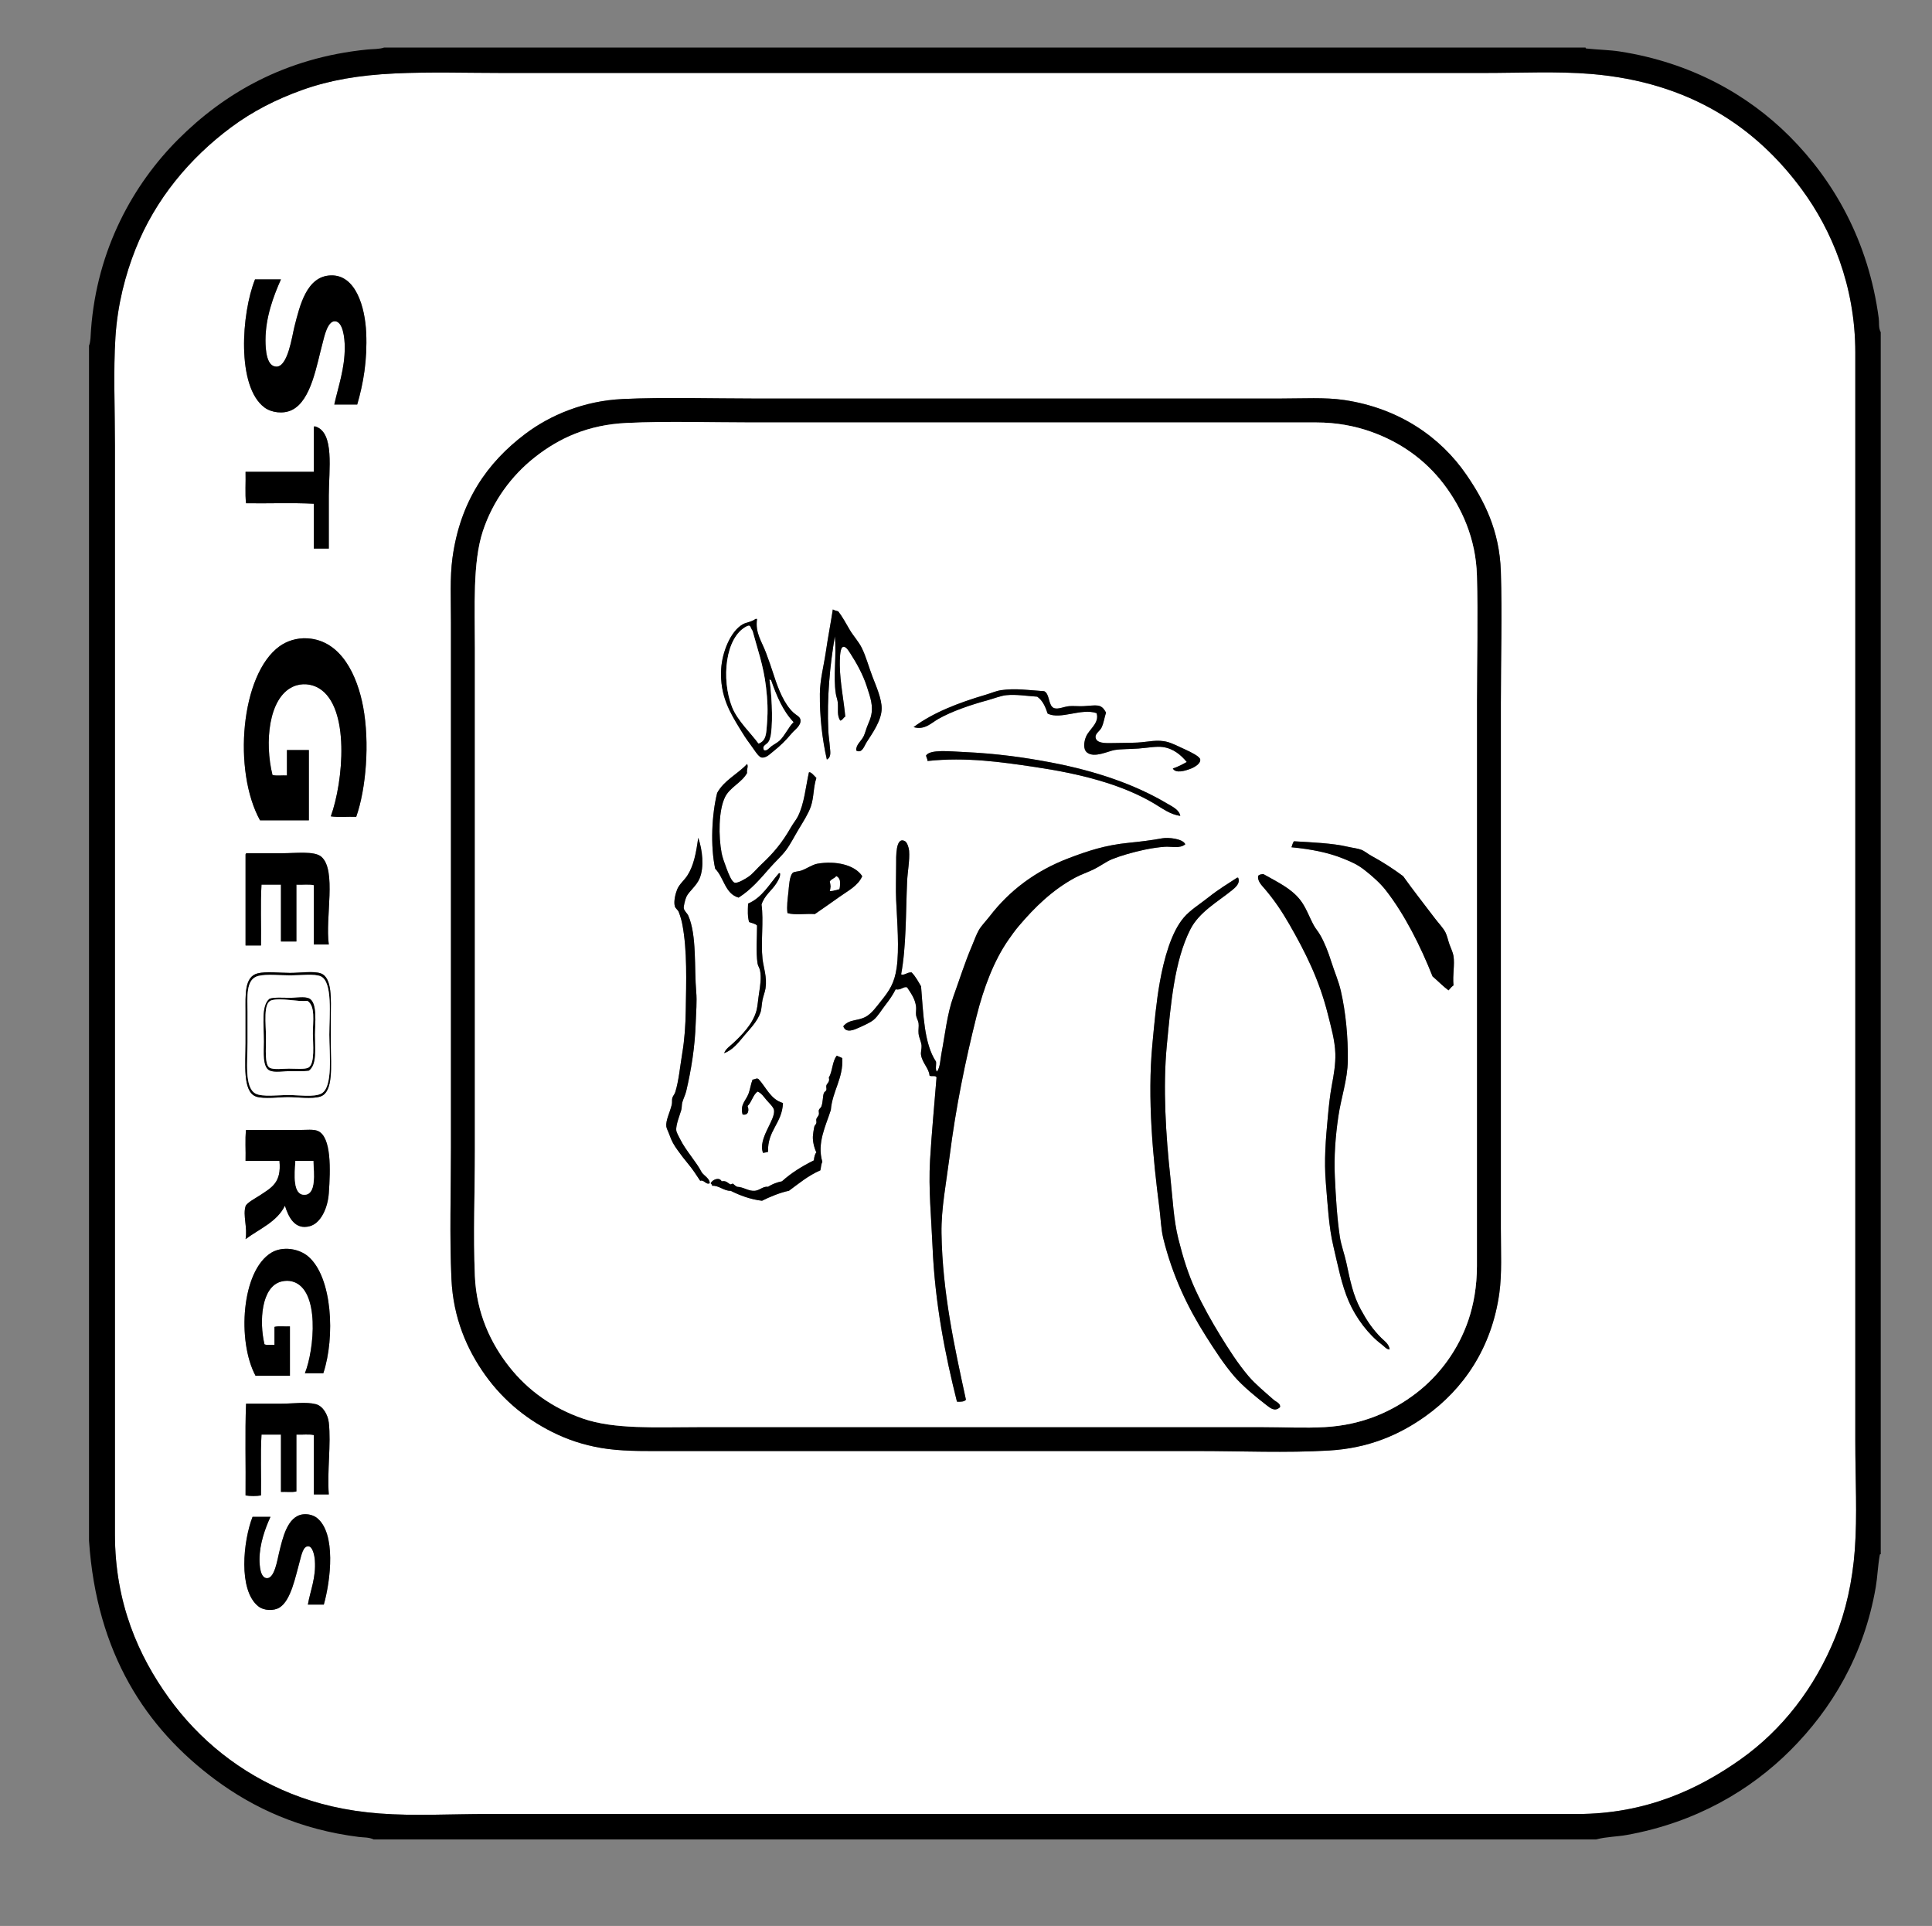 <?xml version="1.0" encoding="UTF-8" standalone="no"?>
<!-- Generator: Adobe Illustrator 16.0.0, SVG Export Plug-In . SVG Version: 6.00 Build 0)  -->

<svg
   xmlns:dc="http://purl.org/dc/elements/1.1/"
   xmlns:cc="http://creativecommons.org/ns#"
   xmlns:rdf="http://www.w3.org/1999/02/22-rdf-syntax-ns#"
   xmlns:svg="http://www.w3.org/2000/svg"
   xmlns="http://www.w3.org/2000/svg"
   xmlns:sodipodi="http://sodipodi.sourceforge.net/DTD/sodipodi-0.dtd"
   xmlns:inkscape="http://www.inkscape.org/namespaces/inkscape"
   sodipodi:docname="logodet.svg"
   xml:space="preserve"
   enable-background="new 0 0 930.093 927.093"
   viewBox="0 0 930.093 927.093"
   height="927.093px"
   width="930.093px"
   y="0px"
   x="0px"
   id="Calque_1_xA0_Image_1_"
   version="1.1"
   inkscape:version="0.92.4 (5da689c313, 2019-01-14)"><rect x="0" y="0" width="930.093" height="927.093" fill="#808080" stroke="none"/><defs
   id="defs83">
	
	
	
	
	
	
	
	
	
	
	
	
	
	
	
	
	
	
	
	
	
	
	
	
	
	
	
	
	
	
	
	
	
	
	
	
	
	
</defs><sodipodi:namedview
   pagecolor="#ffffff"
   bordercolor="#666666"
   borderopacity="1"
   objecttolerance="10"
   gridtolerance="10"
   guidetolerance="10"
   inkscape:pageopacity="0"
   inkscape:pageshadow="2"
   inkscape:window-width="1680"
   inkscape:window-height="987"
   id="namedview81"
   showgrid="false"
   inkscape:pagecheckerboard="true"
   showborder="true"
   inkscape:showpageshadow="true"
   inkscape:zoom="0.25455914"
   inkscape:cx="465.04651"
   inkscape:cy="463.54651"
   inkscape:window-x="-8"
   inkscape:window-y="-8"
   inkscape:window-maximized="1"
   inkscape:current-layer="Calque_1_xA0_Image_1_" />
<path
   style="clip-rule:evenodd;fill:#ffffff;fill-rule:evenodd"
   inkscape:connector-curvature="0"
   id="path6"
   d="m 189.972,35.363 c 17.304,-0.824 34.803,-0.24 52.32,-0.24 156.886,0 314.436,0 471.6,0 18.232,0 35.798,-0.875 52.08,0.48 47.368,3.944 79.373,25.566 101.52,55.68 14.115,19.192 25.682,46.028 25.681,78.48 -0.01,174.326 0,349.037 0,524.16 0,18.257 0.996,35.362 -0.24,52.08 -1.132,15.314 -4.37,29.647 -9.36,42 -9.885,24.469 -25.554,44.702 -45.84,59.04 -20.032,14.16 -45.37,26.161 -78.479,26.16 -174.739,-0.005 -349.359,0.006 -524.16,0 -18.326,0 -35.658,1.03 -52.32,-0.24 -16.257,-1.239 -30.203,-4.575 -42.72,-9.6 -24.345,-9.772 -44.204,-25.851 -58.8,-46.08 -14.405,-19.964 -25.92,-45.424 -25.92,-78.72 0,-173.488 0,-349.516 0,-524.16 0,-17.91 -0.789,-36 0.24,-52.08 1.008,-15.756 4.787,-30.071 9.6,-42.24 9.608,-24.292 26.281,-44.078 46.08,-58.8 10.312,-7.668 21.665,-13.483 34.32,-18 13.17,-4.701 27.176,-7.099 44.398,-7.92 z m -13.68,124.8 c -0.543,-12.368 -5.056,-27.994 -17.04,-27.6 -11.678,0.384 -14.927,14.534 -17.52,24.72 -1.142,4.486 -3.104,19.208 -8.64,19.2 -4.762,-0.007 -5.28,-8.079 -5.28,-12.72 0,-11.043 3.863,-21.243 7.44,-29.28 -4.16,0 -8.32,0 -12.48,0 -6.541,16.279 -9.023,51.594 4.56,61.68 3.347,2.485 9.03,3.244 13.2,1.2 9.336,-4.575 11.862,-21.529 14.88,-32.64 0.636,-2.343 2.194,-10.123 5.76,-10.08 3.908,0.047 4.786,7.986 4.8,12.479 0.033,10.316 -3.143,18.987 -5.04,27.6 3.68,0 7.36,0 11.04,0 2.968,-10.22 4.902,-21.329 4.32,-34.559 z m 76.56,48.72 c -18.302,13.815 -31.324,32.418 -35.04,59.76 -1.26,9.271 -0.72,20.033 -0.72,30.96 0,84.891 0,168.953 0,252.96 0,21.201 -0.697,42.312 0.24,63.12 0.847,18.813 7.556,34.072 16.32,46.319 8.877,12.406 20.754,22.086 34.8,28.561 7.262,3.348 15.447,5.82 24.48,6.96 9.388,1.184 19.437,0.959 30.72,0.96 84.432,0.004 168.63,-0.004 252.96,0 21.078,10e-4 42.324,0.966 63.12,-0.24 19.164,-1.11 34.014,-7.594 46.561,-16.56 18.165,-12.982 31.858,-32.758 35.52,-59.28 1.29,-9.345 0.72,-19.672 0.72,-30.96 0,-84.562 0,-168.701 0,-252.96 0,-21.207 0.647,-42.726 0,-63.36 -0.625,-19.915 -8.116,-34.245 -16.56,-46.56 -12.493,-18.221 -32.49,-32.068 -58.8,-36 -9.277,-1.387 -19.758,-0.72 -30.96,-0.72 -84.385,0 -168.733,0 -252.96,0 -20.849,0 -43.548,-0.715 -63.6,0.24 -18.51,0.882 -34.756,7.709 -46.801,16.8 z m -101.759,-2.879 c 0,7.04 0,14.08 0,21.12 -10.96,0 -21.92,0 -32.88,0 0.157,4.964 -0.315,10.555 0.24,15.12 10.8,0.16 22.24,-0.32 32.64,0.24 0,7.2 0,14.4 0,21.6 2.4,0 4.8,0 7.2,0 0,-7.849 0,-16.583 0,-25.44 0,-12.544 2.896,-30.453 -6.48,-33.36 -0.624,-0.144 -0.864,0.096 -0.72,0.72 z m 23.759,134.399 c -2.78,-15.033 -10.469,-31.993 -26.64,-33.12 -5.571,-0.388 -10.412,1.473 -13.68,3.84 -18.716,13.56 -22.519,59.958 -9.36,83.76 7.84,0 15.68,0 23.52,0 0,-11.28 0,-22.56 0,-33.84 -3.52,0 -7.04,0 -10.56,0 0,4.08 0,8.16 0,12.24 -2.255,-0.145 -5.099,0.299 -6.96,-0.24 -3.851,-15.621 -1.931,-37.08 9.84,-42.48 4.24,-1.946 9.008,-1.352 12.48,0.72 15.188,9.061 11.769,45.086 5.76,61.68 3.607,0.553 8.235,0.085 12.24,0.24 4.791,-13.662 6.519,-35.72 3.36,-52.8 z m -56.64,71.04 c 0,14.56 0,29.12 0,43.68 2.48,0 4.96,0 7.44,0 0.16,-9.68 -0.32,-20 0.24,-29.28 3.12,0 6.24,0 9.36,0 0,9.12 0,18.24 0,27.36 2.48,0 4.96,0 7.44,0 0,-9.12 0,-18.24 0,-27.36 2.721,0.159 6.079,-0.319 8.4,0.24 0,9.52 0,19.04 0,28.56 2.4,0 4.8,0 7.2,0 -1.798,-12.953 3.869,-35.794 -3.6,-42.24 -3.334,-2.878 -12.381,-1.68 -18.96,-1.68 -5.748,0 -11.5,0 -17.04,0 -0.301,0.099 -0.49,0.31 -0.48,0.72 z m 0,75.361 c 0,4.583 0,9.715 0,15.359 0,9.664 -1.539,23.344 5.04,25.681 3.618,1.284 11.602,0.24 15.36,0.239 4.477,0 11.564,1.054 15.6,-0.239 6.479,-2.077 5.04,-15.293 5.04,-24.24 0,-4.979 0,-10.145 0,-14.641 0,-7.351 0.849,-18.369 -4.8,-20.399 -3.436,-1.235 -9.923,-0.24 -14.88,-0.24 -4.863,0 -11.492,-0.816 -15.6,0.24 -6.451,1.658 -5.76,10.734 -5.76,18.24 z m 30.96,103.439 c 5.177,-1.411 8.597,-8.531 9.12,-15.84 0.809,-11.297 1.328,-27.18 -5.28,-30 -2.1,-0.896 -5.641,-0.48 -8.16,-0.48 -8.966,10e-4 -17.977,0 -26.4,0 -0.56,4.48 -0.081,10 -0.24,14.881 5.44,0 10.88,0 16.32,0 1.023,10.518 -3.738,12.81 -9.36,16.56 -1.849,1.233 -6.447,3.634 -6.96,5.28 -1.371,4.397 1.016,10.271 0,15.84 6.704,-4.976 15.097,-8.263 18.96,-16.08 1.683,5.375 4.727,11.823 12,9.839 z m -0.72,14.64 c -4.545,-3.928 -12.426,-5.102 -17.76,-1.92 -14.479,8.639 -16.607,42.659 -7.68,59.28 5.52,0 11.04,0 16.56,0 0,-7.92 0,-15.84 0,-23.76 -2.414,0.146 -5.421,-0.302 -7.44,0.24 0,2.88 0,5.76 0,8.64 -1.55,-0.13 -3.638,0.278 -4.8,-0.24 -2.616,-10.98 -1.575,-27.858 8.16,-30.24 1.874,-0.458 3.586,-0.461 5.28,0 13.465,3.672 10.495,33.06 6,44.16 2.96,0 5.92,0 8.88,0 5.76,-17.435 4.352,-46.177 -7.2,-56.16 z m -30.24,114.961 c 1.951,0.395 5.489,0.395 7.44,0 0.16,-9.681 -0.32,-20 0.24,-29.28 3.12,0 6.24,0 9.36,0 0,9.2 0,18.399 0,27.6 2.414,-0.146 5.421,0.302 7.44,-0.24 0,-9.12 0,-18.239 0,-27.359 2.721,0.159 6.079,-0.319 8.4,0.24 0,9.52 0,19.04 0,28.56 2.4,0 4.8,0 7.2,0 -0.871,-10.95 1.153,-24.255 0,-34.56 -0.423,-3.78 -2.831,-8.004 -6.24,-8.881 -4.692,-1.206 -10.916,-0.239 -16.56,-0.239 -5.727,0 -11.42,0 -17.04,0 -0.56,14.239 -0.08,29.518 -0.24,44.159 z m 34.321,10.8 c -1.535,-1.2 -4.134,-2.014 -6.72,-1.681 -7.49,0.965 -9.728,11.346 -11.52,18.721 -0.812,3.338 -2.134,12.073 -5.76,12 -3.222,-0.066 -3.608,-5.974 -3.6,-9.12 0.019,-7.369 2.762,-14.966 5.28,-20.4 -2.88,0 -5.76,0 -8.64,0 -4.503,11.649 -6.932,35.102 2.64,42.96 2.845,2.336 7.57,2.395 10.32,0.721 5.601,-3.41 7.746,-15.148 9.84,-22.561 0.688,-2.438 1.536,-7.135 4.08,-6.96 2.047,0.141 2.935,4.28 3.12,6.72 0.634,8.362 -2.189,14.575 -3.36,21.36 2.56,0 5.12,0 7.68,0 3.311,-11.725 5.99,-34.448 -3.36,-41.76 z" /><path
   style="clip-rule:evenodd;fill-rule:evenodd"
   inkscape:connector-curvature="0"
   id="path8"
   d="m 171.973,194.724 c -3.68,0 -7.36,0 -11.04,0 1.897,-8.613 5.073,-17.284 5.04,-27.6 -0.015,-4.493 -0.892,-12.433 -4.8,-12.479 -3.566,-0.043 -5.124,7.737 -5.76,10.08 -3.018,11.111 -5.543,28.065 -14.88,32.64 -4.17,2.043 -9.854,1.285 -13.2,-1.2 -13.583,-10.086 -11.101,-45.4 -4.56,-61.68 4.16,0 8.32,0 12.48,0 -3.577,8.037 -7.44,18.237 -7.44,29.28 0,4.642 0.519,12.713 5.28,12.72 5.536,0.008 7.498,-14.714 8.64,-19.2 2.593,-10.186 5.842,-24.336 17.52,-24.72 11.984,-0.395 16.497,15.231 17.04,27.6 0.582,13.229 -1.352,24.338 -4.32,34.559 z" /><path
   style="clip-rule:evenodd;fill-rule:evenodd"
   inkscape:connector-curvature="0"
   id="path10"
   d="m 299.653,192.085 c 20.052,-0.955 42.751,-0.24 63.6,-0.24 84.228,0 168.576,0 252.96,0 11.202,0 21.683,-0.667 30.96,0.72 26.31,3.932 46.307,17.779 58.8,36 8.443,12.314 15.935,26.645 16.56,46.56 0.647,20.635 0,42.154 0,63.36 0,84.259 0,168.398 0,252.96 0,11.288 0.57,21.615 -0.72,30.96 -3.661,26.522 -17.354,46.298 -35.52,59.28 -12.547,8.966 -27.396,15.449 -46.561,16.56 -20.796,1.206 -42.042,0.241 -63.12,0.24 -84.33,-0.004 -168.528,0.004 -252.96,0 -11.283,-10e-4 -21.332,0.224 -30.72,-0.96 -9.033,-1.14 -17.218,-3.612 -24.48,-6.96 -14.046,-6.475 -25.923,-16.154 -34.8,-28.561 -8.764,-12.247 -15.473,-27.506 -16.32,-46.319 -0.937,-20.809 -0.24,-41.919 -0.24,-63.12 0,-84.007 0,-168.069 0,-252.96 0,-10.927 -0.541,-21.689 0.72,-30.96 3.716,-27.342 16.738,-45.945 35.04,-59.76 12.046,-9.092 28.292,-15.919 46.801,-16.8 z m -42.24,28.079 c -11.274,8.901 -20.207,21.106 -24.96,35.52 -4.942,14.985 -3.84,36.483 -3.84,56.4 0,80.664 0,161.438 0,241.68 0,20.228 -0.84,40.529 0,60.479 0.762,18.077 7.843,32.654 16.56,43.68 9.028,11.42 20.963,19.951 35.52,24.96 15.152,5.215 34.783,4.08 55.44,4.08 90.488,0.003 181.527,-0.002 271.92,0 9.986,10e-4 20.014,0.551 29.76,0 18.104,-1.021 32.405,-7.508 43.92,-16.319 11.287,-8.638 20.389,-21.001 25.2,-35.28 2.513,-7.458 4.08,-16.254 4.08,-25.92 0,-90.875 0,-181.483 0,-271.92 0,-20.198 0.555,-40.562 0,-60.48 -0.494,-17.739 -7.311,-32.699 -16.08,-44.16 -8.871,-11.594 -20.877,-20.183 -35.28,-25.2 -7.552,-2.63 -16.137,-4.32 -25.92,-4.32 -90.74,0 -181.609,0 -271.92,0 -20.083,0 -40.317,-0.709 -60.24,0.24 -18.561,0.884 -32.48,7.34 -44.16,16.56 z" /><path
   style="clip-rule:evenodd;fill:#ffffff;fill-rule:evenodd"
   inkscape:connector-curvature="0"
   id="path12"
   d="m 301.574,203.605 c 19.923,-0.949 40.157,-0.24 60.24,-0.24 90.311,0 181.18,0 271.92,0 9.783,0 18.368,1.689 25.92,4.32 14.403,5.018 26.409,13.606 35.28,25.2 8.77,11.461 15.586,26.421 16.08,44.16 0.555,19.918 0,40.282 0,60.48 0,90.437 0,181.045 0,271.92 0,9.666 -1.567,18.462 -4.08,25.92 -4.812,14.279 -13.913,26.643 -25.2,35.28 -11.515,8.812 -25.816,15.298 -43.92,16.319 -9.746,0.551 -19.773,10e-4 -29.76,0 -90.394,-0.002 -181.433,0.003 -271.92,0 -20.657,0 -40.288,1.135 -55.44,-4.08 -14.557,-5.009 -26.492,-13.54 -35.52,-24.96 -8.717,-11.025 -15.798,-25.603 -16.56,-43.68 -0.84,-19.95 0,-40.252 0,-60.479 0,-80.243 0,-161.016 0,-241.68 0,-19.917 -1.102,-41.416 3.84,-56.4 4.753,-14.414 13.686,-26.619 24.96,-35.52 11.679,-9.221 25.598,-15.677 44.16,-16.56 z m 96,110.159 c -0.97,6.668 -2.822,13.434 -2.88,20.16 -0.094,10.892 1.062,21.503 3.36,31.68 2.333,-1.094 1.597,-4.029 1.44,-6.24 -0.169,-2.392 -0.612,-5.117 -0.72,-7.44 -0.756,-16.264 0.804,-31.78 3.12,-45.6 0.932,9.335 -0.845,19.04 0.48,27.6 0.237,1.531 0.828,2.888 0.96,4.32 0.283,3.073 -0.515,6.216 1.2,8.64 1.174,-0.266 1.423,-1.457 2.4,-1.92 -0.649,-7.328 -2.577,-16.839 -2.64,-24.72 -0.018,-2.191 -0.003,-7.694 1.2,-8.64 1.379,-1.083 2.87,1.388 3.84,2.88 3.132,4.816 6.184,10.44 7.92,15.84 0.753,2.341 1.72,5.107 2.16,7.44 0.971,5.145 -0.292,8.012 -1.68,11.28 -0.762,1.794 -1.236,3.825 -1.92,5.28 -1.125,2.393 -3.884,4.199 -3.6,6.96 2.825,1.553 3.808,-2.161 5.04,-4.08 2.678,-4.17 7.117,-10.33 7.2,-16.08 0.066,-4.612 -2.639,-10.791 -4.32,-15.12 -1.859,-4.787 -3.154,-9.874 -5.28,-14.16 -1.514,-3.052 -4.06,-5.745 -5.76,-8.64 -1.902,-3.238 -3.538,-6.316 -5.52,-8.88 -0.96,-0.24 -1.865,-0.535 -2.64,-0.96 -0.998,6.553 -2.304,13.135 -3.36,20.4 z m -33.841,-15.84 c -2.138,1.631 -4.117,1.421 -6.24,2.64 -5.763,3.307 -9.868,13.331 -10.32,21.6 -0.702,12.845 4.375,20.982 9.12,28.8 1.336,2.201 2.774,4.53 4.8,7.2 1.757,2.316 3.97,6.205 5.52,6.48 2.053,0.365 3.954,-1.582 5.28,-2.64 4.034,-3.219 6.161,-5.358 9.36,-9.12 1.463,-1.72 4.575,-3.708 4.08,-6.48 -0.265,-1.482 -2.093,-2.184 -3.36,-3.36 -4.44,-4.12 -7.248,-11.202 -9.36,-17.76 -1.211,-3.761 -2.492,-7.434 -3.84,-11.04 -2.116,-5.663 -5.295,-9.588 -4.32,-16.32 -0.16,0 -0.32,0 -0.48,0 -0.08,0 -0.16,0 -0.24,0 z m 118.08,34.32 c -2.199,0.332 -4.791,1.451 -7.2,2.16 -13.37,3.933 -25.504,8.673 -34.8,15.6 5.244,1.596 8.569,-2.012 11.76,-3.84 6.61,-3.788 15.736,-6.871 24,-9.12 2.927,-0.797 6.128,-2.118 8.88,-2.4 4.546,-0.466 9.503,0.334 14.88,0.72 2.612,1.787 3.939,4.86 5.039,8.16 6.314,3.035 16.203,-2.779 23.521,-0.24 1.584,4.639 -3.583,7.79 -5.04,11.28 -0.997,2.388 -1.583,6.029 0.48,7.68 3.475,2.781 10.251,-0.71 13.199,-1.2 3.174,-0.527 7.51,-0.423 11.521,-0.72 4.322,-0.319 8.609,-1.162 11.76,-0.72 5.159,0.723 8.797,3.906 11.521,7.2 -2.121,1.16 -4.238,2.322 -6.721,3.12 1.376,2.545 5.97,1.151 8.88,0 0.82,-0.324 4.583,-2.061 4.32,-4.32 -0.172,-1.478 -4.603,-3.604 -7.2,-4.8 -2.354,-1.083 -6.174,-2.979 -8.399,-3.6 -5.11,-1.424 -9.34,-0.024 -14.641,0.24 -3.41,0.17 -7.688,0.148 -11.52,0.24 -3.549,0.085 -8.718,0.317 -8.641,-3.12 0.036,-1.583 2.129,-2.742 2.881,-4.32 1.11,-2.333 1.31,-4.577 2.159,-7.2 -2.351,-4.608 -4.675,-3.425 -10.8,-3.12 -2.406,0.12 -4.989,-0.179 -6.96,0 -2.503,0.227 -5.257,1.639 -7.2,0.96 -2.935,-1.026 -2.008,-6.836 -4.8,-8.16 -7.424,-0.476 -13.866,-1.537 -20.879,-0.48 z m 79.92,54.48 c -15.268,-9.057 -33.934,-15.535 -55.68,-19.68 -13.055,-2.489 -26.715,-4.368 -42,-5.04 -6.51,-0.286 -16.278,-1.42 -18.24,1.68 0.133,0.987 0.688,1.552 0.72,2.64 18.593,-2.011 35.919,0.558 51.6,2.88 21.917,3.247 41.778,8.304 57.359,17.52 3.978,2.353 7.899,5.405 12.721,6 -0.612,-3.046 -3.899,-4.468 -6.48,-6 z m -216.48,-5.04 c -2.574,10.292 -3.326,25.398 -0.96,36.48 4.217,4.183 4.713,12.087 11.28,13.92 6.089,-3.859 10.428,-9.05 15.12,-14.4 2.534,-2.889 5.518,-5.535 7.68,-8.4 2.11,-2.795 4.106,-6.783 6.24,-10.32 2.033,-3.369 4.616,-7.399 5.76,-10.8 1.516,-4.508 1.128,-9.073 2.64,-13.68 -0.922,-0.872 -2.766,-3.269 -3.6,-2.64 -1.592,7.171 -2.186,14.901 -5.28,21.12 -0.825,1.658 -2.274,3.372 -3.36,5.28 -4.188,7.36 -8.4,12.387 -14.16,17.76 -2.264,2.112 -4.228,4.632 -6.24,6 -1.49,1.013 -5.261,3.338 -6.72,2.88 -1.446,-0.455 -2.921,-4.302 -3.84,-6.72 -1.02,-2.683 -2.017,-5.451 -2.4,-7.44 -1.539,-7.993 -1.566,-20.664 1.68,-27.12 2.364,-4.703 8.04,-6.893 10.56,-11.52 -0.305,-1.591 0.734,-3.098 0,-4.32 -4.549,4.891 -11.066,7.814 -14.4,13.92 z m -14.4,39.841 c -1.465,2.234 -3.753,4.035 -4.8,6.48 -0.785,1.832 -1.831,5.791 -1.2,8.16 0.327,1.229 1.451,1.678 1.92,2.88 0.784,2.009 1.376,4.181 1.68,5.76 2.473,12.844 1.895,27.693 1.68,41.76 -0.106,6.938 -0.573,13.771 -1.68,20.399 -1.103,6.604 -1.664,13.229 -3.36,18.721 -0.33,1.067 -1.182,1.905 -1.44,2.88 -0.233,0.877 0.003,2.087 -0.24,3.12 -0.91,3.859 -2.99,7.647 -2.64,10.56 0.12,1.002 1.016,2.614 1.44,3.84 1.186,3.428 2.316,5.225 4.08,7.681 1.579,2.197 3.207,4.368 4.8,6.239 2.212,2.599 4.239,5.735 6,8.4 1.881,-0.686 2.656,2.006 4.56,1.2 0.154,-2.236 -2.655,-3.584 -3.84,-5.28 -2.481,-4.935 -7.572,-10.325 -10.32,-15.84 -0.677,-1.358 -1.779,-3.202 -1.92,-4.32 -0.326,-2.584 1.858,-7.827 2.4,-9.84 0.327,-1.215 0.19,-2.55 0.48,-3.6 0.523,-1.896 1.463,-3.571 1.92,-5.521 2.394,-10.214 4.195,-21.237 4.56,-32.88 0.155,-4.941 0.655,-10.225 0.24,-14.88 -0.998,-11.193 0.344,-27.443 -3.84,-36.72 -0.501,-1.111 -2.051,-2.368 -2.16,-3.6 -0.084,-0.946 0.65,-4.013 1.2,-5.28 1.233,-2.839 4.896,-5.219 6.48,-9.12 2.205,-5.43 1.345,-13.536 -0.72,-19.44 -1.018,7.553 -2.25,13.62 -5.28,18.241 z m 228.72,-18 c -5.619,1.028 -11.015,1.659 -16.08,2.16 -11.604,1.147 -20.028,4.01 -29.04,7.44 -15.961,6.077 -28.485,15.594 -37.919,27.84 -1.701,2.207 -4.005,4.536 -5.28,6.72 -1.259,2.156 -2.269,5.132 -3.36,7.68 -3.375,7.884 -5.91,16.004 -8.88,24.24 -3.075,8.527 -4.013,18.236 -5.76,27.359 -0.613,3.203 -0.619,6.717 -2.16,8.881 -0.983,-0.777 -0.259,-3.262 -0.48,-4.801 -5.793,-8.687 -6.083,-22.876 -7.2,-36.24 -1.377,-2.383 -2.694,-4.826 -4.56,-6.72 -2.032,-0.189 -3.395,1.561 -5.04,0.96 2.5,-13.368 2.214,-29.475 2.88,-44.64 0.219,-4.982 1.323,-10.213 0.96,-14.88 -0.12,-1.551 -0.988,-4.032 -1.92,-4.56 -4.65,-2.638 -4.32,7.628 -4.32,11.28 0,6.257 -0.24,11.892 0,17.04 0.502,10.791 1.571,23.432 0.24,32.64 -1.083,7.488 -3.572,11 -7.44,15.84 -2.208,2.763 -4.523,6.091 -7.44,7.68 -4.032,2.196 -7.857,1.018 -10.8,4.56 1.18,3.589 5.38,1.656 7.44,0.721 2.462,-1.12 5.496,-2.409 7.2,-3.841 2.047,-1.719 3.704,-4.637 5.52,-6.96 2.004,-2.562 3.817,-5.196 5.04,-7.68 2.626,0.54 3.643,-1.517 5.52,-0.96 1.843,2.836 3.891,5.524 4.32,9.36 0.147,1.315 -0.186,2.699 0,4.08 0.178,1.323 1.007,2.48 1.2,3.84 0.21,1.48 -0.197,3.276 0,5.04 0.221,1.972 1.333,3.975 1.44,5.76 0.095,1.565 -0.5,3.095 -0.24,4.56 0.697,3.916 3.804,6.343 4.08,9.841 0.791,0.648 3.217,-0.337 3.36,0.96 -1.026,13.065 -2.337,26.335 -3.12,39.84 -0.799,13.783 0.625,27.859 1.2,41.52 1.157,27.445 6.152,52.334 11.76,74.641 1.851,0.091 3.562,0.041 4.32,-0.96 -5.406,-24.952 -11.329,-51.524 -11.76,-80.16 -0.178,-11.829 2.315,-24.421 3.84,-36.48 3.065,-24.236 7.578,-46.131 12.96,-67.68 3.527,-14.121 8.481,-27.025 15.36,-36.96 1.563,-2.257 3.315,-4.687 5.04,-6.72 7.727,-9.111 16.24,-17.397 27.12,-23.28 2.845,-1.538 6.157,-2.617 9.12,-4.08 3.124,-1.542 5.847,-3.671 8.641,-4.8 4.301,-1.738 10.271,-3.434 15.6,-4.56 3.215,-0.68 6.693,-1.215 9.84,-1.44 2.99,-0.214 7.321,1.002 9.84,-1.2 -1.205,-2.755 -8.313,-3.381 -11.042,-2.881 z m 62.16,4.319 c 9.609,0.912 17.721,2.598 24.48,5.28 4.735,1.879 7.357,3.079 10.8,5.76 3.652,2.845 7.49,6.28 10.08,9.6 9.164,11.75 16.815,27.017 22.56,41.52 2.599,2.201 4.927,4.674 7.681,6.72 0.74,-0.859 1.469,-1.73 2.399,-2.4 -0.485,-5.312 0.666,-9.743 0,-14.16 -0.253,-1.675 -1.282,-3.717 -1.92,-5.52 -0.686,-1.938 -1.166,-4.267 -1.92,-5.76 -1.145,-2.265 -3.39,-4.533 -5.04,-6.72 -5.147,-6.819 -10.665,-13.777 -15.36,-20.4 -4.731,-3.531 -9.895,-6.872 -15.359,-9.84 -1.657,-0.9 -3.236,-2.289 -4.8,-2.88 -1.771,-0.67 -4.318,-0.925 -6.48,-1.44 -7.287,-1.738 -17.607,-2.141 -25.92,-2.64 -0.637,0.724 -0.789,1.933 -1.201,2.88 z m -228.24,7.92 c -2.492,0.438 -5.502,2.606 -7.92,3.36 -1.219,0.38 -3.19,0.447 -3.84,0.96 -1.707,1.346 -1.919,6.893 -2.16,9.12 -0.394,3.641 -0.899,7.101 -0.48,10.32 3.478,1.082 8.932,0.188 13.2,0.48 3.954,-2.739 8.001,-5.531 12,-8.4 3.907,-2.804 8.742,-5.136 10.8,-9.84 -3.56,-5.485 -12.887,-7.529 -21.6,-6 z m -33.36,19.201 c -0.137,3.483 -0.284,6.012 0.48,8.88 1.312,0.529 2.968,0.712 3.84,1.68 0.02,5.771 -0.613,12.585 0.24,18.24 0.175,1.161 0.963,2.181 1.2,3.36 0.698,3.479 0.115,7.269 -0.48,11.04 -0.477,3.018 -0.672,6.135 -1.2,8.16 -1.714,6.572 -7.104,11.923 -11.28,15.84 -1.539,1.443 -3.552,2.686 -4.32,4.8 4.314,-1.582 6.95,-5.223 9.84,-8.64 2.852,-3.372 6.226,-6.716 7.68,-11.04 0.543,-1.615 0.506,-3.797 0.96,-6 0.377,-1.83 1.175,-3.797 1.44,-5.52 0.831,-5.401 -0.98,-10.021 -1.44,-14.16 -0.895,-8.054 0.623,-18.289 -0.48,-26.16 1.34,-4.41 5.063,-6.873 7.2,-10.32 0.844,-1.361 1.993,-3.178 1.68,-4.8 -0.16,0 -0.32,0 -0.48,0 -4.639,5.2 -7.982,11.697 -14.88,14.64 z m 304.8,209.039 c -4.149,-4.148 -6.868,-8.216 -9.84,-13.68 -3.76,-6.913 -5.079,-13.844 -6.96,-22.56 -0.917,-4.249 -2.502,-8.334 -3.12,-12.48 -1.36,-9.126 -1.929,-18.886 -2.4,-28.8 -0.467,-9.82 0.304,-19.578 1.681,-29.04 1.31,-9.007 4.437,-17.709 4.56,-26.88 0.152,-11.417 -1.007,-23.337 -3.36,-33.6 -1.077,-4.702 -3.125,-9.36 -4.56,-13.92 -1.539,-4.891 -3.309,-9.429 -5.521,-13.2 -0.901,-1.539 -2.059,-2.831 -2.88,-4.32 -2.225,-4.038 -3.86,-8.921 -6.72,-12.48 -4.379,-5.45 -10.557,-8.304 -17.52,-12.24 -0.391,-0.139 -2.412,0.14 -2.641,0.96 -0.308,2.406 1.79,4.449 3.12,6 4.674,5.452 8.366,10.948 12,17.28 7.587,13.219 14.321,26.552 18.48,43.2 1.49,5.97 3.421,12.614 3.6,18.96 0.142,5.016 -0.734,10.085 -1.68,15.12 -0.936,4.977 -1.45,10.115 -1.92,15.12 -1.021,10.857 -1.899,21.195 -0.96,32.16 0.908,10.615 1.376,20.83 3.6,30.24 2.211,9.354 3.908,18.494 7.44,26.64 3.478,8.02 9.5,16 16.079,20.88 1.1,0.815 2.087,2.276 3.601,2.16 -0.407,-2.692 -2.653,-4.093 -4.079,-5.52 z m -83.04,-212.16 c -4.118,3.282 -8.84,6.154 -12,9.84 -6.101,7.116 -9.554,20.024 -11.521,30.96 -1.737,9.667 -2.634,19.81 -3.6,30 -2.489,26.261 0.289,54.928 3.36,78.72 0.657,5.094 0.77,10.216 1.92,14.88 4.426,17.943 11.774,33.197 20.399,46.8 4.267,6.729 8.793,13.771 13.92,19.681 3.958,4.561 10.411,9.872 15.36,13.68 1.831,1.408 4.04,3.302 6.48,0.96 0.392,-1.815 -1.971,-2.576 -3.12,-3.6 -3.895,-3.466 -8.76,-7.476 -12,-11.28 -5.003,-5.875 -9.504,-12.857 -13.681,-19.68 -4.223,-6.899 -8.286,-14.146 -11.76,-21.601 -3.695,-7.933 -6.167,-16.022 -8.399,-24.96 -2.272,-9.096 -2.687,-19.178 -3.841,-29.76 -2.142,-19.653 -3.642,-43 -1.68,-63.36 1.918,-19.907 3.607,-40.466 11.28,-55.68 4.251,-8.43 13.247,-13.338 20.16,-18.96 1.584,-1.289 4.066,-3.336 2.88,-6 -0.16,0 -0.32,0 -0.48,0 -4.261,2.799 -9.014,5.645 -13.677,9.36 z m -179.04,76.32 c -2.2,2.601 -2.045,7.556 -3.84,10.561 0.615,2.173 -0.92,2.67 -1.2,3.84 -0.169,0.707 0.197,1.562 0,2.16 -0.177,0.539 -1.006,0.892 -1.2,1.439 -0.582,1.646 -0.364,4.261 -1.2,6.48 -0.249,0.66 -0.993,1.022 -1.2,1.68 -0.196,0.625 0.165,1.415 0,2.16 -0.158,0.718 -0.999,1.47 -1.2,2.16 -0.158,0.541 0.118,1.335 0,1.92 -0.138,0.684 -0.849,1.191 -0.96,1.68 -0.379,1.667 -0.678,3.942 -0.72,4.8 -0.118,2.387 0.64,5.603 1.68,7.681 -0.778,0.902 -1.051,2.31 -1.2,3.84 -5.671,2.81 -10.908,6.052 -15.36,10.08 -2.604,0.516 -4.813,1.427 -6.72,2.64 -2.359,-0.313 -3.908,1.66 -6.24,1.92 -3.07,0.342 -5.442,-1.81 -8.64,-1.92 -0.749,-0.371 -1.326,-0.914 -1.92,-1.439 -0.734,-0.175 -0.706,0.414 -1.44,0.239 -1.172,-0.668 -1.842,-1.838 -4.08,-1.439 -1.174,-2.299 -4.597,-0.709 -5.28,0.96 0.28,0.359 0.693,0.587 0.72,1.2 3.155,-0.277 5.82,2.611 8.88,2.399 4.446,2.252 9.734,4.195 15.12,4.8 3.54,-1.778 8.633,-3.932 12.96,-4.8 4.795,-3.524 9.306,-7.334 15.12,-9.84 0.33,-1.35 0.346,-3.015 0.96,-4.08 -2.704,-9.113 1.708,-17.439 4.08,-24.96 0.777,-9.228 6.048,-15.225 5.52,-24.96 -0.77,-0.51 -1.818,-0.743 -2.64,-1.201 z m -37.68,11.28 c -0.938,-0.703 -1.854,0.274 -2.88,0.24 -0.933,2.438 -1.074,4.404 -1.92,6.72 -1.257,3.438 -4.203,5.2 -2.88,10.08 2.967,0.617 3.167,-2.324 2.4,-4.08 2.017,-1.902 2.54,-5.301 4.8,-6.96 1.876,0.719 2.896,2.412 4.32,4.08 1.096,1.283 3.341,3.312 3.6,4.8 0.833,4.773 -7.902,13.749 -5.28,20.64 0.866,-0.094 1.609,-0.311 2.4,-0.479 -0.279,-10.52 6.799,-13.682 7.2,-23.521 -5.989,-1.77 -8.027,-7.492 -11.76,-11.52 z" /><path
   style="clip-rule:evenodd;fill-rule:evenodd"
   inkscape:connector-curvature="0"
   id="path14"
   d="m 151.813,205.284 c 9.376,2.907 6.48,20.816 6.48,33.36 0,8.856 0,17.591 0,25.44 -2.4,0 -4.8,0 -7.2,0 0,-7.2 0,-14.4 0,-21.6 -10.4,-0.56 -21.84,-0.08 -32.64,-0.24 -0.555,-4.565 -0.083,-10.156 -0.24,-15.12 10.96,0 21.92,0 32.88,0 0,-7.04 0,-14.08 0,-21.12 -0.143,-0.623 0.097,-0.863 0.72,-0.72 z" /><path
   style="clip-rule:evenodd;fill-rule:evenodd"
   inkscape:connector-curvature="0"
   id="path16"
   d="m 400.933,293.364 c 0.775,0.425 1.68,0.72 2.64,0.96 1.982,2.563 3.618,5.642 5.52,8.88 1.7,2.896 4.246,5.588 5.76,8.64 2.126,4.286 3.421,9.373 5.28,14.16 1.682,4.329 4.387,10.508 4.32,15.12 -0.083,5.75 -4.522,11.91 -7.2,16.08 -1.232,1.919 -2.215,5.633 -5.04,4.08 -0.284,-2.761 2.475,-4.567 3.6,-6.96 0.684,-1.455 1.158,-3.486 1.92,-5.28 1.388,-3.268 2.651,-6.136 1.68,-11.28 -0.44,-2.333 -1.407,-5.099 -2.16,-7.44 -1.736,-5.4 -4.788,-11.023 -7.92,-15.84 -0.97,-1.492 -2.461,-3.963 -3.84,-2.88 -1.204,0.945 -1.218,6.448 -1.2,8.64 0.063,7.881 1.991,17.392 2.64,24.72 -0.977,0.463 -1.226,1.654 -2.4,1.92 -1.715,-2.424 -0.917,-5.567 -1.2,-8.64 -0.132,-1.432 -0.723,-2.789 -0.96,-4.32 -1.325,-8.561 0.452,-18.265 -0.48,-27.6 -2.316,13.82 -3.876,29.336 -3.12,45.6 0.108,2.323 0.551,5.048 0.72,7.44 0.157,2.211 0.893,5.146 -1.44,6.24 -2.298,-10.177 -3.454,-20.788 -3.36,-31.68 0.058,-6.726 1.91,-13.492 2.88,-20.16 1.057,-7.265 2.363,-13.847 3.36,-20.4 z" /><path
   style="clip-rule:evenodd;fill-rule:evenodd"
   inkscape:connector-curvature="0"
   id="path18"
   d="m 363.973,297.924 c 0.16,0 0.32,0 0.48,0 -0.976,6.731 2.204,10.657 4.32,16.32 1.348,3.606 2.628,7.279 3.84,11.04 2.113,6.559 4.92,13.64 9.36,17.76 1.267,1.176 3.095,1.878 3.36,3.36 0.495,2.772 -2.617,4.76 -4.08,6.48 -3.199,3.762 -5.326,5.901 -9.36,9.12 -1.326,1.058 -3.227,3.004 -5.28,2.64 -1.549,-0.275 -3.762,-4.164 -5.52,-6.48 -2.026,-2.67 -3.464,-4.999 -4.8,-7.2 -4.745,-7.818 -9.822,-15.956 -9.12,-28.8 0.452,-8.269 4.557,-18.292 10.32,-21.6 2.123,-1.219 4.102,-1.009 6.24,-2.64 0.08,0 0.16,0 0.24,0 z m -4.56,3.601 c -10.224,5.208 -12.315,25.341 -6.96,38.88 2.572,6.502 9.316,12.789 12.72,17.52 3.82,-1.404 3.714,-5.138 4.08,-9.84 0.5,-6.431 0.226,-11.133 -0.48,-17.28 -1.207,-10.514 -4.349,-19.085 -6.48,-27.12 -1.204,-1.543 -0.741,-3.25 -2.88,-2.16 z m 11.76,51.839 c -0.139,1.007 -0.597,2.672 -0.96,3.36 -0.984,1.867 -3.556,2.062 -2.4,4.32 1.364,0.573 2.536,-1.121 3.6,-1.92 1.203,-0.903 2.793,-1.647 3.84,-2.64 2.645,-2.507 4.289,-6.511 6.72,-8.88 -5.056,-5.264 -8.119,-12.521 -10.8,-20.16 -0.307,-0.013 -0.332,-0.308 -0.72,-0.24 0.898,5.68 1.778,18.478 0.72,26.16 z" /><path
   style="clip-rule:evenodd;fill:#ffffff;fill-rule:evenodd"
   inkscape:connector-curvature="0"
   id="path20"
   d="m 362.293,303.684 c 2.131,8.035 5.273,16.606 6.48,27.12 0.706,6.147 0.98,10.85 0.48,17.28 -0.366,4.702 -0.26,8.436 -4.08,9.84 -3.404,-4.731 -10.148,-11.018 -12.72,-17.52 -5.355,-13.539 -3.264,-33.671 6.96,-38.88 2.139,-1.089 1.676,0.618 2.88,2.16 z" /><path
   style="clip-rule:evenodd;fill-rule:evenodd"
   inkscape:connector-curvature="0"
   id="path22"
   d="m 171.493,393.204 c -4.005,-0.154 -8.633,0.313 -12.24,-0.24 6.009,-16.594 9.428,-52.619 -5.76,-61.68 -3.472,-2.071 -8.24,-2.666 -12.48,-0.72 -11.771,5.4 -13.691,26.859 -9.84,42.48 1.861,0.539 4.705,0.095 6.96,0.24 0,-4.08 0,-8.16 0,-12.24 3.52,0 7.04,0 10.56,0 0,11.28 0,22.56 0,33.84 -7.84,0 -15.68,0 -23.52,0 -13.158,-23.802 -9.355,-70.201 9.36,-83.76 3.268,-2.367 8.108,-4.228 13.68,-3.84 16.171,1.127 23.86,18.087 26.64,33.12 3.159,17.08 1.431,39.138 -3.36,52.8 z" /><path
   style="clip-rule:evenodd;fill:#ffffff;fill-rule:evenodd"
   inkscape:connector-curvature="0"
   id="path24"
   d="m 370.453,327.204 c 0.388,-0.067 0.413,0.227 0.72,0.24 2.682,7.639 5.744,14.896 10.8,20.16 -2.431,2.369 -4.075,6.373 -6.72,8.88 -1.047,0.993 -2.637,1.737 -3.84,2.64 -1.064,0.799 -2.236,2.493 -3.6,1.92 -1.156,-2.259 1.416,-2.453 2.4,-4.32 0.363,-0.688 0.821,-2.353 0.96,-3.36 1.058,-7.682 0.178,-20.48 -0.72,-26.16 z" /><path
   style="clip-rule:evenodd;fill-rule:evenodd"
   inkscape:connector-curvature="0"
   id="path26"
   d="m 502.693,332.724 c 2.792,1.324 1.865,7.134 4.8,8.16 1.943,0.679 4.697,-0.733 7.2,-0.96 1.971,-0.179 4.554,0.12 6.96,0 6.125,-0.305 8.449,-1.488 10.8,3.12 -0.85,2.623 -1.049,4.866 -2.159,7.2 -0.752,1.579 -2.845,2.737 -2.881,4.32 -0.077,3.437 5.092,3.205 8.641,3.12 3.832,-0.092 8.109,-0.07 11.52,-0.24 5.301,-0.264 9.53,-1.664 14.641,-0.24 2.226,0.621 6.046,2.517 8.399,3.6 2.598,1.196 7.028,3.323 7.2,4.8 0.263,2.259 -3.5,3.996 -4.32,4.32 -2.91,1.151 -7.504,2.545 -8.88,0 2.482,-0.798 4.6,-1.96 6.721,-3.12 -2.724,-3.293 -6.361,-6.477 -11.521,-7.2 -3.15,-0.442 -7.438,0.4 -11.76,0.72 -4.011,0.297 -8.347,0.193 -11.521,0.72 -2.948,0.489 -9.725,3.98 -13.199,1.2 -2.063,-1.651 -1.478,-5.292 -0.48,-7.68 1.457,-3.49 6.624,-6.642 5.04,-11.28 -7.317,-2.539 -17.206,3.275 -23.521,0.24 -1.1,-3.3 -2.427,-6.373 -5.039,-8.16 -5.377,-0.386 -10.334,-1.186 -14.88,-0.72 -2.752,0.282 -5.953,1.603 -8.88,2.4 -8.264,2.249 -17.39,5.332 -24,9.12 -3.191,1.829 -6.516,5.437 -11.76,3.84 9.296,-6.927 21.43,-11.667 34.8,-15.6 2.41,-0.709 5.001,-1.829 7.2,-2.16 7.012,-1.057 13.454,0.004 20.879,0.48 z" /><path
   style="clip-rule:evenodd;fill-rule:evenodd"
   inkscape:connector-curvature="0"
   id="path28"
   d="m 568.214,392.724 c -4.821,-0.595 -8.743,-3.647 -12.721,-6 -15.581,-9.216 -35.442,-14.273 -57.359,-17.52 -15.681,-2.322 -33.007,-4.891 -51.6,-2.88 -0.032,-1.088 -0.587,-1.653 -0.72,-2.64 1.962,-3.1 11.73,-1.966 18.24,-1.68 15.285,0.672 28.945,2.551 42,5.04 21.746,4.145 40.412,10.623 55.68,19.68 2.58,1.532 5.867,2.954 6.48,6 z" /><path
   style="clip-rule:evenodd;fill-rule:evenodd"
   inkscape:connector-curvature="0"
   id="path30"
   d="m 359.653,367.764 c 0.734,1.222 -0.305,2.729 0,4.32 -2.52,4.627 -8.195,6.817 -10.56,11.52 -3.246,6.456 -3.219,19.126 -1.68,27.12 0.383,1.989 1.38,4.757 2.4,7.44 0.919,2.418 2.394,6.266 3.84,6.72 1.459,0.458 5.23,-1.867 6.72,-2.88 2.012,-1.368 3.976,-3.888 6.24,-6 5.76,-5.374 9.973,-10.4 14.16,-17.76 1.086,-1.908 2.535,-3.622 3.36,-5.28 3.094,-6.219 3.688,-13.949 5.28,-21.12 0.834,-0.628 2.678,1.768 3.6,2.64 -1.512,4.606 -1.124,9.171 -2.64,13.68 -1.144,3.401 -3.727,7.431 -5.76,10.8 -2.134,3.537 -4.13,7.524 -6.24,10.32 -2.163,2.865 -5.146,5.511 -7.68,8.4 -4.692,5.35 -9.03,10.541 -15.12,14.4 -6.567,-1.833 -7.063,-9.737 -11.28,-13.92 -2.366,-11.082 -1.614,-26.188 0.96,-36.48 3.334,-6.106 9.851,-9.029 14.4,-13.92 z" /><path
   style="clip-rule:evenodd;fill-rule:evenodd"
   inkscape:connector-curvature="0"
   id="path32"
   d="m 336.133,403.284 c 2.065,5.904 2.925,14.01 0.72,19.44 -1.584,3.901 -5.247,6.281 -6.48,9.12 -0.55,1.267 -1.284,4.334 -1.2,5.28 0.109,1.232 1.659,2.489 2.16,3.6 4.184,9.277 2.842,25.527 3.84,36.72 0.416,4.655 -0.085,9.938 -0.24,14.88 -0.365,11.643 -2.167,22.666 -4.56,32.88 -0.457,1.949 -1.397,3.624 -1.92,5.521 -0.29,1.05 -0.153,2.385 -0.48,3.6 -0.542,2.013 -2.726,7.256 -2.4,9.84 0.141,1.118 1.243,2.962 1.92,4.32 2.748,5.515 7.839,10.905 10.32,15.84 1.185,1.696 3.994,3.044 3.84,5.28 -1.904,0.806 -2.679,-1.886 -4.56,-1.2 -1.761,-2.665 -3.788,-5.802 -6,-8.4 -1.594,-1.871 -3.221,-4.042 -4.8,-6.239 -1.764,-2.456 -2.895,-4.253 -4.08,-7.681 -0.424,-1.226 -1.32,-2.838 -1.44,-3.84 -0.35,-2.912 1.73,-6.7 2.64,-10.56 0.243,-1.033 0.007,-2.243 0.24,-3.12 0.259,-0.975 1.11,-1.812 1.44,-2.88 1.696,-5.492 2.257,-12.117 3.36,-18.721 1.106,-6.629 1.574,-13.462 1.68,-20.399 0.215,-14.067 0.793,-28.916 -1.68,-41.76 -0.304,-1.579 -0.896,-3.751 -1.68,-5.76 -0.469,-1.202 -1.593,-1.651 -1.92,-2.88 -0.631,-2.369 0.416,-6.328 1.2,-8.16 1.046,-2.445 3.335,-4.246 4.8,-6.48 3.03,-4.621 4.262,-10.688 5.28,-18.241 z" /><path
   style="clip-rule:evenodd;fill-rule:evenodd"
   inkscape:connector-curvature="0"
   id="path34"
   d="m 570.613,406.404 c -2.519,2.202 -6.85,0.986 -9.84,1.2 -3.146,0.225 -6.625,0.76 -9.84,1.44 -5.329,1.126 -11.299,2.822 -15.6,4.56 -2.794,1.128 -5.517,3.257 -8.641,4.8 -2.963,1.463 -6.275,2.542 -9.12,4.08 -10.88,5.882 -19.393,14.169 -27.12,23.28 -1.725,2.034 -3.477,4.463 -5.04,6.72 -6.878,9.935 -11.833,22.839 -15.36,36.96 -5.382,21.549 -9.895,43.443 -12.96,67.68 -1.525,12.06 -4.019,24.651 -3.84,36.48 0.432,28.636 6.354,55.208 11.76,80.16 -0.759,1.001 -2.469,1.051 -4.32,0.96 -5.608,-22.307 -10.603,-47.195 -11.76,-74.641 -0.576,-13.66 -2,-27.736 -1.2,-41.52 0.783,-13.505 2.094,-26.774 3.12,-39.84 -0.143,-1.297 -2.569,-0.312 -3.36,-0.96 -0.276,-3.498 -3.383,-5.925 -4.08,-9.841 -0.261,-1.465 0.334,-2.994 0.24,-4.56 -0.107,-1.785 -1.219,-3.788 -1.44,-5.76 -0.197,-1.764 0.21,-3.56 0,-5.04 -0.192,-1.359 -1.021,-2.517 -1.2,-3.84 -0.186,-1.381 0.147,-2.765 0,-4.08 -0.429,-3.836 -2.478,-6.524 -4.32,-9.36 -1.877,-0.557 -2.894,1.5 -5.52,0.96 -1.223,2.483 -3.036,5.117 -5.04,7.68 -1.816,2.323 -3.473,5.241 -5.52,6.96 -1.704,1.432 -4.737,2.721 -7.2,3.841 -2.06,0.936 -6.26,2.868 -7.44,-0.721 2.942,-3.542 6.768,-2.363 10.8,-4.56 2.917,-1.589 5.232,-4.917 7.44,-7.68 3.868,-4.841 6.357,-8.353 7.44,-15.84 1.332,-9.208 0.262,-21.849 -0.24,-32.64 -0.24,-5.148 0,-10.783 0,-17.04 0,-3.652 -0.33,-13.918 4.32,-11.28 0.932,0.528 1.8,3.009 1.92,4.56 0.363,4.667 -0.741,9.898 -0.96,14.88 -0.666,15.166 -0.38,31.272 -2.88,44.64 1.646,0.601 3.008,-1.149 5.04,-0.96 1.866,1.894 3.183,4.336 4.56,6.72 1.116,13.364 1.407,27.553 7.2,36.24 0.222,1.539 -0.503,4.023 0.48,4.801 1.541,-2.164 1.546,-5.678 2.16,-8.881 1.748,-9.123 2.685,-18.832 5.76,-27.359 2.97,-8.236 5.504,-16.356 8.88,-24.24 1.091,-2.548 2.101,-5.524 3.36,-7.68 1.275,-2.184 3.58,-4.513 5.28,-6.72 9.435,-12.247 21.958,-21.764 37.919,-27.84 9.012,-3.43 17.437,-6.293 29.04,-7.44 5.065,-0.5 10.461,-1.131 16.08,-2.16 2.731,-0.498 9.839,0.128 11.042,2.881 z" /><path
   style="clip-rule:evenodd;fill-rule:evenodd"
   inkscape:connector-curvature="0"
   id="path36"
   d="m 622.933,404.965 c 8.312,0.499 18.633,0.902 25.92,2.64 2.162,0.515 4.71,0.77 6.48,1.44 1.563,0.591 3.143,1.979 4.8,2.88 5.465,2.968 10.628,6.309 15.359,9.84 4.695,6.623 10.213,13.581 15.36,20.4 1.65,2.188 3.896,4.455 5.04,6.72 0.754,1.493 1.234,3.822 1.92,5.76 0.638,1.803 1.667,3.845 1.92,5.52 0.666,4.417 -0.485,8.849 0,14.16 -0.931,0.669 -1.659,1.541 -2.399,2.4 -2.754,-2.046 -5.082,-4.519 -7.681,-6.72 -5.744,-14.503 -13.396,-29.77 -22.56,-41.52 -2.59,-3.32 -6.428,-6.755 -10.08,-9.6 -3.442,-2.681 -6.064,-3.881 -10.8,-5.76 -6.76,-2.682 -14.871,-4.368 -24.48,-5.28 0.413,-0.948 0.565,-2.157 1.201,-2.88 z" /><path
   style="clip-rule:evenodd;fill-rule:evenodd"
   inkscape:connector-curvature="0"
   id="path38"
   d="m 118.693,410.724 c 5.54,0 11.292,0 17.04,0 6.579,0 15.625,-1.198 18.96,1.68 7.469,6.446 1.802,29.287 3.6,42.24 -2.4,0 -4.8,0 -7.2,0 0,-9.52 0,-19.04 0,-28.56 -2.321,-0.559 -5.679,-0.081 -8.4,-0.24 0,9.12 0,18.24 0,27.36 -2.48,0 -4.96,0 -7.44,0 0,-9.12 0,-18.24 0,-27.36 -3.12,0 -6.24,0 -9.36,0 -0.56,9.28 -0.08,19.6 -0.24,29.28 -2.48,0 -4.96,0 -7.44,0 0,-14.56 0,-29.12 0,-43.68 -0.01,-0.41 0.179,-0.621 0.48,-0.72 z" /><path
   style="clip-rule:evenodd;fill-rule:evenodd"
   inkscape:connector-curvature="0"
   id="path40"
   d="m 415.094,421.764 c -2.059,4.704 -6.894,7.037 -10.8,9.84 -3.999,2.869 -8.046,5.661 -12,8.4 -4.268,-0.292 -9.722,0.602 -13.2,-0.48 -0.419,-3.219 0.086,-6.679 0.48,-10.32 0.241,-2.227 0.453,-7.774 2.16,-9.12 0.65,-0.513 2.621,-0.58 3.84,-0.96 2.417,-0.753 5.428,-2.922 7.92,-3.36 8.712,-1.529 18.039,0.515 21.6,6 z m -12.481,0 c -0.781,1.139 -2.453,1.387 -3.12,2.64 0.551,1.491 0.551,3.069 0,4.56 1.671,-0.168 3.107,-0.573 4.56,-0.96 0.551,-2.712 0.678,-5.177 -1.44,-6.24 z" /><path
   style="clip-rule:evenodd;fill-rule:evenodd"
   inkscape:connector-curvature="0"
   id="path42"
   d="m 375.014,420.324 c 0.16,0 0.32,0 0.48,0 0.313,1.622 -0.836,3.439 -1.68,4.8 -2.137,3.448 -5.86,5.91 -7.2,10.32 1.104,7.871 -0.414,18.106 0.48,26.16 0.459,4.139 2.271,8.759 1.44,14.16 -0.265,1.723 -1.063,3.69 -1.44,5.52 -0.454,2.203 -0.417,4.385 -0.96,6 -1.454,4.324 -4.828,7.668 -7.68,11.04 -2.89,3.417 -5.526,7.058 -9.84,8.64 0.768,-2.114 2.781,-3.356 4.32,-4.8 4.176,-3.917 9.565,-9.268 11.28,-15.84 0.528,-2.025 0.724,-5.143 1.2,-8.16 0.595,-3.771 1.178,-7.562 0.48,-11.04 -0.237,-1.179 -1.025,-2.199 -1.2,-3.36 -0.853,-5.654 -0.22,-12.469 -0.24,-18.24 -0.872,-0.968 -2.529,-1.151 -3.84,-1.68 -0.764,-2.868 -0.617,-5.397 -0.48,-8.88 6.897,-2.942 10.24,-9.439 14.88,-14.64 z" /><path
   style="clip-rule:evenodd;fill-rule:evenodd"
   inkscape:connector-curvature="0"
   id="path44"
   d="m 669.014,649.525 c -1.514,0.116 -2.501,-1.345 -3.601,-2.16 -6.579,-4.88 -12.602,-12.86 -16.079,-20.88 -3.532,-8.146 -5.229,-17.285 -7.44,-26.64 -2.224,-9.41 -2.691,-19.625 -3.6,-30.24 -0.939,-10.965 -0.062,-21.303 0.96,-32.16 0.47,-5.005 0.984,-10.144 1.92,-15.12 0.945,-5.035 1.821,-10.104 1.68,-15.12 -0.179,-6.346 -2.109,-12.99 -3.6,-18.96 -4.159,-16.648 -10.894,-29.98 -18.48,-43.2 -3.634,-6.332 -7.326,-11.828 -12,-17.28 -1.33,-1.551 -3.428,-3.594 -3.12,-6 0.229,-0.82 2.25,-1.099 2.641,-0.96 6.963,3.937 13.141,6.791 17.52,12.24 2.859,3.559 4.495,8.442 6.72,12.48 0.821,1.489 1.979,2.781 2.88,4.32 2.212,3.771 3.981,8.309 5.521,13.2 1.435,4.56 3.482,9.218 4.56,13.92 2.354,10.263 3.513,22.183 3.36,33.6 -0.123,9.171 -3.25,17.873 -4.56,26.88 -1.377,9.462 -2.147,19.22 -1.681,29.04 0.472,9.914 1.04,19.674 2.4,28.8 0.618,4.146 2.203,8.231 3.12,12.48 1.881,8.716 3.2,15.646 6.96,22.56 2.972,5.464 5.69,9.531 9.84,13.68 1.424,1.426 3.67,2.827 4.079,5.52 z" /><path
   style="clip-rule:evenodd;fill:#ffffff;fill-rule:evenodd"
   inkscape:connector-curvature="0"
   id="path46"
   d="m 404.054,428.005 c -1.453,0.387 -2.889,0.792 -4.56,0.96 0.551,-1.491 0.551,-3.069 0,-4.56 0.667,-1.253 2.338,-1.501 3.12,-2.64 2.117,1.062 1.99,3.527 1.44,6.24 z" /><path
   style="clip-rule:evenodd;fill-rule:evenodd"
   inkscape:connector-curvature="0"
   id="path48"
   d="m 595.573,422.485 c 0.16,0 0.32,0 0.48,0 1.187,2.664 -1.296,4.711 -2.88,6 -6.913,5.622 -15.909,10.53 -20.16,18.96 -7.673,15.214 -9.362,35.772 -11.28,55.68 -1.962,20.36 -0.462,43.707 1.68,63.36 1.154,10.582 1.568,20.664 3.841,29.76 2.232,8.938 4.704,17.027 8.399,24.96 3.474,7.455 7.537,14.701 11.76,21.601 4.177,6.822 8.678,13.805 13.681,19.68 3.24,3.805 8.105,7.814 12,11.28 1.149,1.023 3.512,1.784 3.12,3.6 -2.44,2.342 -4.649,0.448 -6.48,-0.96 -4.949,-3.808 -11.402,-9.119 -15.36,-13.68 -5.127,-5.909 -9.653,-12.951 -13.92,-19.681 -8.625,-13.603 -15.974,-28.856 -20.399,-46.8 -1.15,-4.664 -1.263,-9.786 -1.92,-14.88 -3.071,-23.792 -5.85,-52.459 -3.36,-78.72 0.966,-10.19 1.862,-20.334 3.6,-30 1.967,-10.936 5.42,-23.844 11.521,-30.96 3.16,-3.686 7.882,-6.558 12,-9.84 4.66,-3.716 9.413,-6.562 13.677,-9.36 z" /><path
   style="clip-rule:evenodd;fill-rule:evenodd"
   inkscape:connector-curvature="0"
   id="path50"
   d="m 123.973,468.565 c 4.108,-1.057 10.737,-0.24 15.6,-0.24 4.957,0 11.444,-0.995 14.88,0.24 5.649,2.03 4.8,13.049 4.8,20.399 0,4.496 0,9.662 0,14.641 0,8.947 1.439,22.163 -5.04,24.24 -4.036,1.293 -11.123,0.239 -15.6,0.239 -3.758,10e-4 -11.742,1.045 -15.36,-0.239 -6.579,-2.337 -5.04,-16.017 -5.04,-25.681 0,-5.645 0,-10.776 0,-15.359 0,-7.506 -0.691,-16.582 5.76,-18.24 z m -4.8,18.719 c 0,4.282 0,9.004 0,14.4 0,9.246 -1.584,21.851 3.84,24.72 3.281,1.735 10.838,0.721 15.84,0.72 4.849,0 12.33,1.145 15.84,-0.72 5.736,-3.047 3.84,-19.204 3.84,-28.32 0,-9.504 1.712,-25.364 -4.08,-28.08 -2.946,-1.381 -9.975,-0.48 -14.64,-0.48 -5.31,0 -11.256,-0.717 -15.36,0.24 -6.337,1.479 -5.28,10.315 -5.28,17.52 z" /><path
   style="clip-rule:evenodd;fill:#ffffff;fill-rule:evenodd"
   inkscape:connector-curvature="0"
   id="path52"
   d="m 124.453,469.764 c 4.104,-0.957 10.05,-0.24 15.36,-0.24 4.666,0 11.694,-0.901 14.64,0.48 5.792,2.715 4.08,18.576 4.08,28.08 0,9.116 1.896,25.273 -3.84,28.32 -3.51,1.864 -10.991,0.72 -15.84,0.72 -5.001,10e-4 -12.559,1.016 -15.84,-0.72 -5.424,-2.869 -3.84,-15.474 -3.84,-24.72 0,-5.396 0,-10.118 0,-14.4 0,-7.205 -1.057,-16.041 5.28,-17.52 z m 27.121,28.32 c 0,-4.718 1.491,-15.657 -2.88,-17.52 -2.15,-0.916 -5.759,-0.24 -8.88,-0.24 -3.583,0 -8.111,-0.356 -10.08,0.48 -4.07,3.335 -2.64,12.569 -2.64,20.64 0,4.834 -0.849,12.403 2.88,13.92 2.366,0.962 6.194,0.24 9.36,0.24 3.287,0 6.426,0.175 9.36,-0.24 3.942,-3.048 2.88,-10.17 2.88,-17.28 z" /><path
   style="clip-rule:evenodd;fill-rule:evenodd"
   inkscape:connector-curvature="0"
   id="path54"
   d="m 148.693,515.364 c -2.934,0.415 -6.073,0.24 -9.36,0.24 -3.166,0 -6.994,0.722 -9.36,-0.24 -3.729,-1.517 -2.88,-9.086 -2.88,-13.92 0,-8.07 -1.431,-17.305 2.64,-20.64 1.969,-0.837 6.498,-0.48 10.08,-0.48 3.121,0 6.73,-0.676 8.88,0.24 4.372,1.862 2.88,12.802 2.88,17.52 0.001,7.11 1.063,14.232 -2.88,17.28 z m -18,-33.839 c -4.116,1.179 -2.64,11.093 -2.64,18.24 0,5.249 -0.671,12.664 1.68,14.159 1.796,1.143 6.685,0.48 9.36,0.48 2.977,0 7.66,0.434 9.36,-0.48 3.313,-1.78 2.16,-11.693 2.16,-16.319 0,-6.136 1.297,-13.322 -2.64,-15.84 -4.857,0.597 -12.526,-1.602 -17.28,-0.24 z" /><path
   style="clip-rule:evenodd;fill:#ffffff;fill-rule:evenodd"
   inkscape:connector-curvature="0"
   id="path56"
   d="m 147.973,481.765 c 3.937,2.518 2.64,9.704 2.64,15.84 0,4.626 1.154,14.539 -2.16,16.319 -1.7,0.914 -6.383,0.48 -9.36,0.48 -2.676,0 -7.564,0.662 -9.36,-0.48 -2.351,-1.495 -1.68,-8.91 -1.68,-14.159 0,-7.147 -1.477,-17.062 2.64,-18.24 4.754,-1.362 12.423,0.837 17.28,0.24 z" /><path
   style="clip-rule:evenodd;fill-rule:evenodd"
   inkscape:connector-curvature="0"
   id="path58"
   d="m 405.493,509.364 c 0.528,9.735 -4.743,15.732 -5.52,24.96 -2.372,7.521 -6.784,15.847 -4.08,24.96 -0.614,1.065 -0.63,2.73 -0.96,4.08 -5.814,2.506 -10.325,6.315 -15.12,9.84 -4.327,0.868 -9.42,3.021 -12.96,4.8 -5.386,-0.604 -10.674,-2.548 -15.12,-4.8 -3.06,0.212 -5.725,-2.677 -8.88,-2.399 -0.027,-0.613 -0.44,-0.841 -0.72,-1.2 0.683,-1.669 4.106,-3.259 5.28,-0.96 2.238,-0.398 2.908,0.771 4.08,1.439 0.734,0.175 0.706,-0.414 1.44,-0.239 0.594,0.525 1.171,1.068 1.92,1.439 3.198,0.11 5.57,2.262 8.64,1.92 2.332,-0.26 3.881,-2.233 6.24,-1.92 1.907,-1.213 4.116,-2.124 6.72,-2.64 4.452,-4.028 9.689,-7.271 15.36,-10.08 0.149,-1.53 0.422,-2.938 1.2,-3.84 -1.041,-2.078 -1.798,-5.294 -1.68,-7.681 0.042,-0.857 0.341,-3.133 0.72,-4.8 0.111,-0.488 0.822,-0.996 0.96,-1.68 0.118,-0.585 -0.158,-1.379 0,-1.92 0.201,-0.69 1.042,-1.442 1.2,-2.16 0.165,-0.745 -0.196,-1.535 0,-2.16 0.207,-0.657 0.951,-1.02 1.2,-1.68 0.836,-2.22 0.618,-4.835 1.2,-6.48 0.194,-0.548 1.023,-0.9 1.2,-1.439 0.197,-0.598 -0.169,-1.453 0,-2.16 0.28,-1.17 1.815,-1.667 1.2,-3.84 1.795,-3.005 1.64,-7.96 3.84,-10.561 0.822,0.459 1.87,0.692 2.64,1.201 z" /><path
   style="clip-rule:evenodd;fill-rule:evenodd"
   inkscape:connector-curvature="0"
   id="path60"
   d="m 376.933,530.964 c -0.401,9.839 -7.479,13.001 -7.2,23.521 -0.791,0.169 -1.534,0.386 -2.4,0.479 -2.622,-6.891 6.112,-15.866 5.28,-20.64 -0.259,-1.487 -2.504,-3.517 -3.6,-4.8 -1.424,-1.668 -2.444,-3.361 -4.32,-4.08 -2.26,1.659 -2.783,5.058 -4.8,6.96 0.768,1.756 0.567,4.697 -2.4,4.08 -1.323,-4.88 1.623,-6.642 2.88,-10.08 0.846,-2.315 0.987,-4.282 1.92,-6.72 1.026,0.034 1.942,-0.943 2.88,-0.24 3.733,4.028 5.771,9.75 11.76,11.52 z" /><path
   style="clip-rule:evenodd;fill-rule:evenodd"
   inkscape:connector-curvature="0"
   id="path62"
   d="m 137.173,580.404 c -3.863,7.817 -12.256,11.104 -18.96,16.08 1.016,-5.569 -1.371,-11.442 0,-15.84 0.513,-1.646 5.111,-4.047 6.96,-5.28 5.623,-3.75 10.383,-6.042 9.36,-16.56 -5.44,0 -10.88,0 -16.32,0 0.16,-4.881 -0.319,-10.4 0.24,-14.881 8.423,0 17.434,10e-4 26.4,0 2.52,0 6.06,-0.416 8.16,0.48 6.608,2.82 6.089,18.703 5.28,30 -0.523,7.309 -3.943,14.429 -9.12,15.84 -7.273,1.985 -10.317,-4.463 -12,-9.839 z m 5.04,-21.599 c -0.41,6.394 -1.414,16.634 4.56,16.319 5.505,-0.29 4.366,-10.268 4.08,-16.319 -2.88,0 -5.759,0 -8.64,0 z" /><path
   style="clip-rule:evenodd;fill:#ffffff;fill-rule:evenodd"
   inkscape:connector-curvature="0"
   id="path64"
   d="m 150.853,558.805 c 0.286,6.052 1.425,16.029 -4.08,16.319 -5.974,0.314 -4.97,-9.926 -4.56,-16.319 2.881,0 5.76,0 8.64,0 z" /><path
   style="clip-rule:evenodd;fill-rule:evenodd"
   inkscape:connector-curvature="0"
   id="path66"
   d="m 155.653,661.044 c -2.96,0 -5.92,0 -8.88,0 4.495,-11.101 7.465,-40.488 -6,-44.16 -1.693,-0.461 -3.406,-0.458 -5.28,0 -9.735,2.382 -10.776,19.26 -8.16,30.24 1.162,0.519 3.25,0.11 4.8,0.24 0,-2.88 0,-5.76 0,-8.64 2.019,-0.542 5.026,-0.094 7.44,-0.24 0,7.92 0,15.84 0,23.76 -5.52,0 -11.04,0 -16.56,0 -8.928,-16.621 -6.799,-50.642 7.68,-59.28 5.334,-3.182 13.215,-2.008 17.76,1.92 11.552,9.983 12.96,38.725 7.2,56.16 z" /><path
   style="clip-rule:evenodd;fill-rule:evenodd"
   inkscape:connector-curvature="0"
   id="path68"
   d="m 118.453,675.685 c 5.62,0 11.313,0 17.04,0 5.645,0 11.868,-0.967 16.56,0.239 3.409,0.877 5.817,5.101 6.24,8.881 1.153,10.305 -0.871,23.609 0,34.56 -2.4,0 -4.8,0 -7.2,0 0,-9.52 0,-19.04 0,-28.56 -2.321,-0.56 -5.679,-0.081 -8.4,-0.24 0,9.12 0,18.239 0,27.359 -2.019,0.542 -5.026,0.095 -7.44,0.24 0,-9.2 0,-18.399 0,-27.6 -3.12,0 -6.24,0 -9.36,0 -0.56,9.28 -0.08,19.6 -0.24,29.28 -1.951,0.395 -5.489,0.395 -7.44,0 0.16,-14.64 -0.32,-29.919 0.24,-44.159 z" /><path
   style="clip-rule:evenodd;fill-rule:evenodd"
   inkscape:connector-curvature="0"
   id="path70"
   d="m 155.893,772.404 c -2.56,0 -5.12,0 -7.68,0 1.171,-6.785 3.995,-12.998 3.36,-21.36 -0.186,-2.439 -1.073,-6.579 -3.12,-6.72 -2.544,-0.175 -3.392,4.521 -4.08,6.96 -2.094,7.412 -4.239,19.15 -9.84,22.561 -2.75,1.674 -7.476,1.615 -10.32,-0.721 -9.571,-7.858 -7.143,-31.311 -2.64,-42.96 2.88,0 5.76,0 8.64,0 -2.518,5.435 -5.261,13.031 -5.28,20.4 -0.008,3.146 0.378,9.054 3.6,9.12 3.626,0.073 4.948,-8.662 5.76,-12 1.792,-7.375 4.03,-17.756 11.52,-18.721 2.586,-0.333 5.185,0.48 6.72,1.681 9.351,7.313 6.672,30.036 3.36,41.76 z" /><path
   style="clip-rule:evenodd;fill-rule:evenodd"
   inkscape:connector-curvature="0"
   id="path76"
   d="m 905.413,159.924 c 0,196.078 0,392.167 0,588.24 -0.426,-0.092 -0.429,0.191 -0.479,0.48 -0.949,5.371 -1.085,10.493 -1.92,15.359 -5.648,32.93 -21.398,58.837 -41.04,78.48 -19.374,19.375 -45.553,34.788 -78.72,40.8 -4.771,0.865 -9.865,0.842 -14.881,2.16 -196.154,0 -392.32,0 -588.479,0 -2.279,-1.084 -4.821,-0.902 -7.2,-1.2 -28.001,-3.507 -50.567,-13.822 -69.12,-27.6 -33.276,-24.711 -57.057,-60.634 -60.72,-114.96 0,-191.754 0,-383.522 0,-575.28 0.815,-2.018 0.75,-4.835 0.96,-7.68 2.873,-38.999 20.542,-70.222 42,-91.68 21.852,-21.852 51.106,-39.215 90.96,-43.2 2.646,-0.265 6.042,-0.15 8.16,-0.96 192.817,0 385.57,0 578.4,0 -0.089,0.411 0.188,0.449 0.479,0.48 5.729,0.61 11.055,0.655 16.08,1.44 34.024,5.312 61.43,20.632 81.6,40.8 21.329,21.327 38.045,50.531 42.96,87.6 0.288,2.169 -0.189,4.632 0.96,6.721 z M 145.574,43.284 c -12.656,4.517 -24.008,10.332 -34.32,18 -19.799,14.723 -36.472,34.509 -46.08,58.8 -4.813,12.169 -8.591,26.483 -9.6,42.24 -1.029,16.08 -0.24,34.17 -0.24,52.08 0,174.645 0,350.672 0,524.16 0,33.296 11.515,58.756 25.92,78.72 14.597,20.229 34.455,36.308 58.8,46.08 12.517,5.024 26.462,8.36 42.72,9.6 16.662,1.271 33.994,0.24 52.32,0.24 174.801,0.006 349.421,-0.005 524.16,0 33.109,10e-4 58.447,-12 78.479,-26.16 20.286,-14.338 35.955,-34.571 45.84,-59.04 4.99,-12.353 8.229,-26.686 9.36,-42 1.236,-16.718 0.239,-33.823 0.24,-52.08 0.005,-175.123 -0.006,-349.834 0,-524.16 10e-4,-32.452 -11.565,-59.288 -25.681,-78.48 -22.146,-30.114 -54.151,-51.735 -101.52,-55.68 -16.282,-1.356 -33.848,-0.48 -52.08,-0.48 -157.164,0 -314.714,0 -471.6,0 -17.517,0 -35.016,-0.584 -52.32,0.24 -17.221,0.821 -31.227,3.219 -44.398,7.92 z" />
</svg>